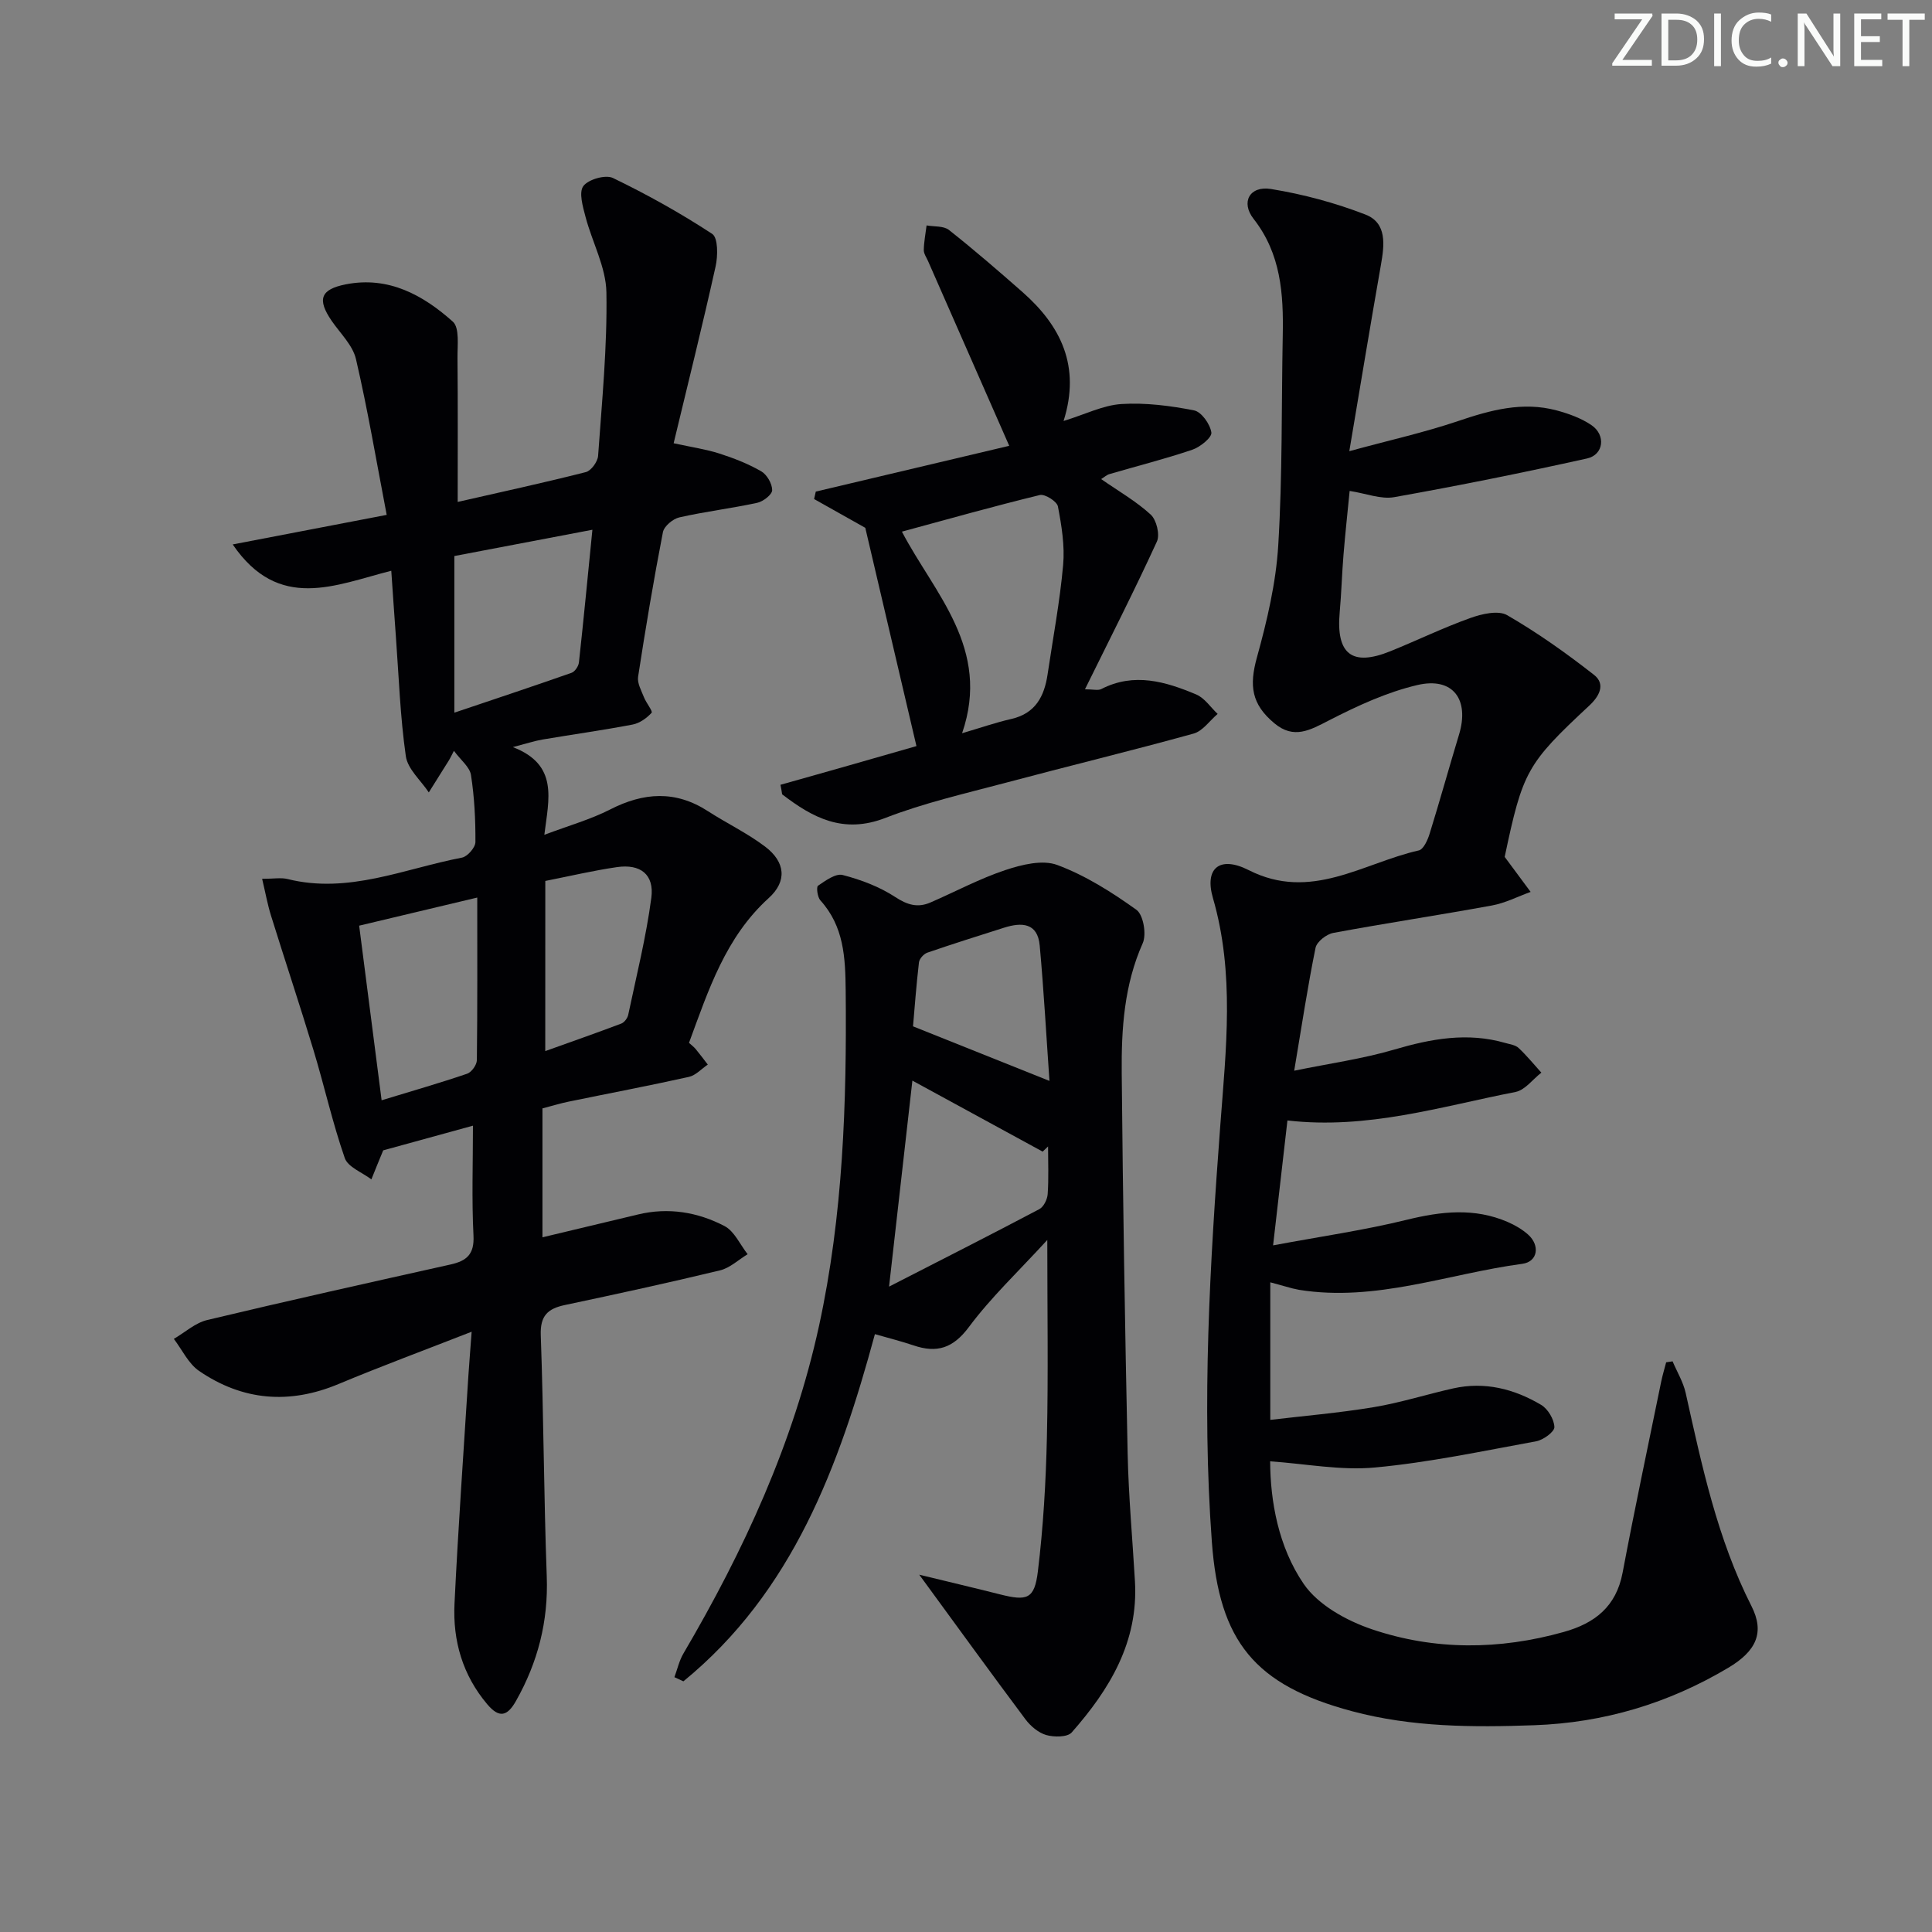 <svg enable-background="new 0 0 400 400" viewBox="0 0 400 400" xmlns="http://www.w3.org/2000/svg"><rect x="0" y="0" width="400" height="400" fill="#808080" stroke="none"/><g fill="#fafbfa"><path d="m342.2 3.2-6.3 9.2h6.1v1.2h-8.2v-.5l6.2-9.1h-5.7v-1.2h7.8v.4z"/><path d="m344 13.7v-10.9h3.1c1.6 0 3 .5 4.1 1.4 1.1 1 1.6 2.2 1.6 3.9s-.5 3-1.6 4-2.5 1.5-4.2 1.5h-3zm1.4-9.6v8.4h1.6c1.4 0 2.5-.4 3.2-1.1.8-.8 1.2-1.8 1.2-3.2s-.4-2.4-1.2-3.1-1.8-1-3.1-1z"/><path d="m356.3 2.8v10.9h-1.4v-10.9z"/><path d="m366.6 13.2c-.8.4-1.8.6-3 .6-1.6 0-2.8-.5-3.7-1.5s-1.4-2.3-1.4-3.9c0-1.7.5-3.2 1.6-4.2s2.4-1.6 4-1.6c1 0 1.9.1 2.6.4v1.5c-.8-.4-1.6-.6-2.6-.6-1.2 0-2.2.4-3 1.2s-1.1 1.9-1.1 3.3c0 1.3.4 2.3 1.1 3.1s1.6 1.1 2.8 1.1c1.1 0 2-.2 2.8-.7v1.3z"/><path d="m368.2 13c0-.3.1-.5.3-.6.2-.2.4-.3.6-.3.3 0 .5.1.7.3s.3.4.3.6-.1.5-.3.6c-.2.2-.4.3-.7.3s-.5-.1-.6-.3c-.2-.2-.3-.4-.3-.6z"/><path d="m381.1 13.7h-1.7l-5.5-8.4c-.2-.2-.3-.5-.4-.7 0 .2.1.8.1 1.5v7.6h-1.4v-10.9h1.8l5.3 8.3c.3.4.4.6.4.8 0-.3-.1-.8-.1-1.6v-7.5h1.4v10.9z"/><path d="m389.7 13.7h-5.8v-10.9h5.6v1.2h-4.2v3.5h3.9v1.2h-3.9v3.7h4.4z"/><path d="m398.4 4.1h-3.1v9.6h-1.4v-9.6h-3.1v-1.3h7.7v1.3z"/></g><path d="m97.65 275.72c-9.67 3.78-18.68 7.12-27.54 10.82-10.19 4.27-19.87 3.47-28.89-2.7-2.22-1.52-3.51-4.39-5.23-6.64 2.29-1.33 4.43-3.31 6.89-3.9 16.76-4.01 33.58-7.75 50.4-11.5 3.35-.75 4.95-2.11 4.75-5.99-.38-7.46-.11-14.96-.11-22.75-6.1 1.67-11.93 3.28-18.66 5.13.52-.59.23-.38.11-.1-.85 2.02-1.66 4.06-2.48 6.09-1.9-1.45-4.86-2.54-5.51-4.42-2.54-7.3-4.22-14.88-6.46-22.29-2.83-9.34-5.92-18.61-8.82-27.93-.7-2.25-1.12-4.6-1.83-7.59 2.41 0 3.93-.29 5.29.05 12.6 3.14 24.17-2.16 36.09-4.44 1.14-.22 2.77-2.09 2.78-3.21.03-4.64-.21-9.32-.92-13.9-.26-1.66-2.11-3.07-3.53-5-.66 1.28-.8 1.58-.97 1.86-1.41 2.25-2.82 4.5-4.23 6.75-1.65-2.49-4.38-4.83-4.76-7.51-1.17-8.2-1.45-16.52-2.06-24.8-.32-4.29-.6-8.58-.95-13.58-11.55 2.92-23.27 8.56-32.83-5.45 10.66-2.05 20.71-3.97 31.88-6.12-2.15-11.2-3.93-21.8-6.36-32.25-.67-2.88-3.25-5.33-5.03-7.92-3.04-4.44-2.36-6.53 2.98-7.57 8.79-1.71 15.93 2.22 22.1 7.73 1.43 1.28.94 4.93.97 7.49.09 9.76.04 19.53.04 29.84 8.84-2.02 17.73-3.94 26.54-6.18 1.09-.28 2.44-2.15 2.53-3.36.8-11.27 1.91-22.58 1.72-33.85-.09-5.22-2.94-10.38-4.32-15.62-.55-2.11-1.43-5.05-.46-6.38 1.02-1.39 4.6-2.42 6.13-1.68 7.08 3.42 13.99 7.27 20.56 11.58 1.22.8 1.18 4.56.7 6.72-2.69 12.1-5.69 24.14-8.69 36.62 3.77.82 6.68 1.24 9.44 2.12 2.99.96 5.97 2.12 8.68 3.68 1.19.68 2.28 2.57 2.28 3.91 0 .91-1.86 2.36-3.09 2.62-5.34 1.16-10.8 1.81-16.13 3.02-1.34.3-3.16 1.83-3.4 3.06-1.93 9.94-3.6 19.93-5.14 29.94-.2 1.33.68 2.87 1.22 4.25.45 1.15 1.86 2.88 1.58 3.2-1 1.11-2.48 2.16-3.93 2.44-6.19 1.18-12.44 2.05-18.65 3.1-1.58.27-3.12.78-6.15 1.57 9.51 3.67 7.43 10.73 6.52 18.16 5.15-1.94 9.6-3.19 13.63-5.25 6.94-3.55 13.54-3.99 20.25.36 3.9 2.52 8.16 4.55 11.84 7.34 4.17 3.16 4.6 7.15.74 10.64-8.95 8.12-12.46 19-16.51 29.98.49.45.99.82 1.38 1.28.87 1.05 1.68 2.15 2.51 3.22-1.3.88-2.49 2.23-3.92 2.55-8.26 1.84-16.58 3.41-24.88 5.12-1.76.36-3.49.9-5.43 1.4v26.69c6.74-1.61 13.27-3.16 19.8-4.73 6.28-1.51 12.34-.49 17.89 2.4 2.05 1.07 3.22 3.84 4.79 5.83-1.9 1.15-3.67 2.86-5.74 3.35-10.65 2.57-21.37 4.9-32.09 7.17-3.56.75-5.15 2.22-5 6.27.6 16.63.63 33.29 1.24 49.93.34 9.3-1.84 17.75-6.37 25.77-1.79 3.17-3.45 3.64-5.95.69-5.11-6.05-7.15-13.15-6.78-20.82.76-15.77 1.89-31.53 2.88-47.29.18-2.71.41-5.45.67-9.02zm-3.58-160.6v32.43c8.37-2.82 16.34-5.47 24.26-8.25.69-.24 1.44-1.36 1.53-2.14.97-8.83 1.81-17.68 2.79-27.48-9.7 1.84-18.87 3.59-28.58 5.44zm4.74 70.71c-8.86 2.11-16.48 3.92-24.45 5.82 1.56 12.11 3.06 23.76 4.65 36.15 6.42-1.96 12.11-3.59 17.71-5.5.91-.31 2-1.83 2.01-2.81.13-10.96.08-21.92.08-33.66zm14.08 31.79c5.6-2.01 10.69-3.79 15.74-5.7.63-.24 1.28-1.11 1.43-1.79 1.7-8.06 3.71-16.09 4.79-24.24.64-4.85-2.26-7.07-7.13-6.36-4.85.7-9.64 1.84-14.82 2.86-.01 11.62-.01 22.84-.01 35.23z" fill="#010104"/><path d="m263 265.49v28.48c6.86-.82 14.18-1.43 21.41-2.63 5.55-.92 10.96-2.66 16.47-3.89 6.51-1.45 12.61.1 18.19 3.41 1.41.84 2.7 3 2.75 4.6.03.97-2.29 2.67-3.76 2.94-11.1 2.03-22.19 4.39-33.4 5.43-7.06.66-14.32-.77-21.69-1.28.04 8.25 1.69 17.68 6.93 25.36 2.98 4.37 8.87 7.63 14.13 9.41 13.01 4.4 26.42 4.3 39.73.56 6.43-1.8 10.85-5.24 12.18-12.26 2.49-13.2 5.29-26.35 7.98-39.51.28-1.37.69-2.7 1.04-4.06.44-.07.89-.14 1.33-.2.92 2.17 2.2 4.27 2.71 6.54 3.36 15.08 6.54 30.18 13.63 44.15 2.77 5.47.98 9.31-4.8 12.75-12.39 7.38-25.77 11.39-40.2 11.9-12.67.45-25.25.42-37.66-2.89-20.19-5.39-27.55-14.41-29.07-35.09-2.12-28.82-.4-57.52 1.75-86.23 1.18-15.72 3.01-31.44-1.53-47.07-1.78-6.13 1.38-8.82 7.41-5.76 12.91 6.55 23.67-1.48 35.22-4.08.97-.22 1.83-2.14 2.23-3.43 2.12-6.82 4.02-13.7 6.09-20.53 2.22-7.29-1.25-12.01-8.62-10.28-6.33 1.48-12.45 4.32-18.28 7.31-3.95 2.03-7.28 3.97-11.31.62-4.78-3.97-5.24-7.81-3.63-13.64 2.1-7.59 3.95-15.43 4.42-23.26.88-14.44.65-28.94.93-43.42.17-8.59-.37-16.89-6.04-24.13-2.7-3.45-.81-6.9 3.61-6.18 6.64 1.08 13.28 2.86 19.55 5.29 4.51 1.75 3.93 6.31 3.2 10.45-2.15 12.24-4.17 24.5-6.54 38.54 8.37-2.28 15.55-3.88 22.48-6.22 6.73-2.28 13.38-4.11 20.44-2.22 2.52.68 5.11 1.61 7.24 3.07 2.99 2.05 2.51 6.11-.93 6.88-13.25 2.94-26.56 5.63-39.93 8.01-2.75.49-5.82-.76-9.23-1.29-.43 4.41-.91 8.79-1.27 13.19-.33 3.97-.43 7.97-.79 11.94-.78 8.66 2.54 11.28 10.49 8.06 5.54-2.24 10.94-4.87 16.56-6.88 2.37-.85 5.79-1.65 7.63-.58 6.28 3.63 12.25 7.87 17.97 12.35 2.47 1.93 1.09 4.46-1 6.39-12.91 12.03-13.75 13.58-17.49 31.3 1.99 2.69 3.68 4.97 5.37 7.25-2.67.96-5.26 2.31-8.01 2.81-10.93 2-21.92 3.65-32.85 5.68-1.41.26-3.41 1.82-3.67 3.08-1.62 7.95-2.83 15.98-4.42 25.45 7.33-1.51 14.15-2.45 20.69-4.37 7.65-2.25 15.17-3.64 23-1.38.95.28 2.1.41 2.77 1.04 1.69 1.58 3.15 3.39 4.71 5.11-1.78 1.38-3.38 3.61-5.35 4-15.43 3.01-30.65 7.81-47.22 5.9-.95 8.24-1.86 16.22-2.97 25.86 9.94-1.86 18.91-3.14 27.65-5.29 7.16-1.76 14.04-2.54 20.95.46 1.5.65 2.99 1.52 4.2 2.6 2.5 2.24 2.02 5.62-1.2 6.05-15.37 2.06-30.31 7.93-46.2 5.39-1.75-.31-3.47-.91-5.98-1.56z" fill="#010104"/><path d="m190.32 326.02c6.28 1.53 11.5 2.76 16.69 4.07 5.65 1.43 7.17 1 7.87-4.74 1.12-9.21 1.66-18.52 1.87-27.79.3-13.12.08-26.25.08-40.84-5.98 6.53-11.64 11.86-16.21 18-3.3 4.44-6.65 5.48-11.51 3.82-2.48-.84-5.02-1.47-7.97-2.32-7.41 27.32-17 53.36-39.65 71.88-.62-.29-1.24-.57-1.86-.86.61-1.64.99-3.41 1.86-4.89 12.51-21.31 22.79-43.57 28.08-67.84 4.98-22.89 5.75-46.13 5.52-69.47-.07-6.83-.37-13.25-5.24-18.63-.61-.67-.87-2.77-.49-3.03 1.55-1.05 3.66-2.6 5.11-2.22 3.79.98 7.63 2.43 10.88 4.56 2.53 1.65 4.65 2.27 7.29 1.13 5.17-2.24 10.18-4.94 15.5-6.71 3.4-1.13 7.7-2.2 10.77-1.05 5.83 2.17 11.29 5.63 16.38 9.28 1.43 1.03 2.12 5.07 1.3 6.91-3.85 8.64-4.43 17.73-4.35 26.86.24 26.3.67 52.59 1.23 78.89.19 8.8 1 17.58 1.51 26.37.73 12.56-5.25 22.38-13.1 31.29-.89 1-3.65.99-5.27.53-1.62-.47-3.25-1.85-4.3-3.25-7.14-9.55-14.12-19.19-21.99-29.95zm-1.42-102.29c-1.58 13.92-3.15 27.81-4.83 42.65 10.81-5.54 21-10.7 31.11-16.04.9-.47 1.65-2.01 1.73-3.1.23-3.28.08-6.58.08-9.88-.37.36-.75.71-1.12 1.07-8.98-4.89-17.96-9.79-26.97-14.7zm28.38.06c-.64-9.1-1.16-18.59-2.02-28.04-.43-4.7-3.71-4.84-7.35-3.69-5.32 1.69-10.64 3.36-15.92 5.18-.74.26-1.64 1.26-1.73 2.01-.55 4.72-.9 9.47-1.23 13.24 9.62 3.84 18.56 7.42 28.25 11.3z" fill="#010104"/><path d="m161.59 162.48c4.79-1.35 9.58-2.69 14.37-4.06 4.92-1.4 9.84-2.82 13.78-3.95-3.61-15.42-7.1-30.3-10.59-45.19-3.32-1.87-6.96-3.91-10.6-5.96.12-.51.23-1.03.35-1.54 13.49-3.19 26.98-6.39 40.05-9.48-5.93-13.49-11.37-25.86-16.8-38.23-.33-.76-.9-1.54-.89-2.3.03-1.7.37-3.4.58-5.1 1.56.28 3.52.07 4.63.94 5.21 4.12 10.25 8.48 15.24 12.87 7.92 6.98 12.08 15.34 8.49 26.68 4.5-1.38 8.19-3.27 11.99-3.51 4.98-.31 10.12.35 15.04 1.32 1.52.3 3.32 2.85 3.57 4.58.15 1.01-2.31 3.01-3.94 3.56-5.64 1.91-11.44 3.37-17.17 5.05-.58.17-1.07.64-1.71 1.03 3.6 2.5 7.24 4.58 10.26 7.35 1.2 1.1 1.94 4.14 1.29 5.57-4.61 10.06-9.64 19.93-14.9 30.6 1.7 0 2.7.3 3.38-.05 6.79-3.49 13.3-1.55 19.65 1.12 1.74.73 2.97 2.65 4.44 4.03-1.65 1.4-3.09 3.55-4.98 4.07-12.94 3.58-26 6.74-38.97 10.2-8.34 2.22-16.83 4.15-24.84 7.26-8.7 3.38-15.04-.02-21.38-4.89-.09-.66-.21-1.31-.34-1.97zm37.6-10.67c3.86-1.14 6.99-2.23 10.2-2.96 4.99-1.14 6.82-4.67 7.5-9.22 1.12-7.54 2.54-15.06 3.22-22.64.36-4-.32-8.16-1.08-12.14-.2-1.04-2.69-2.62-3.74-2.36-9.54 2.32-19 4.99-28.56 7.58 6.7 12.82 18.51 24.15 12.46 41.74z" fill="#010104"/></svg>